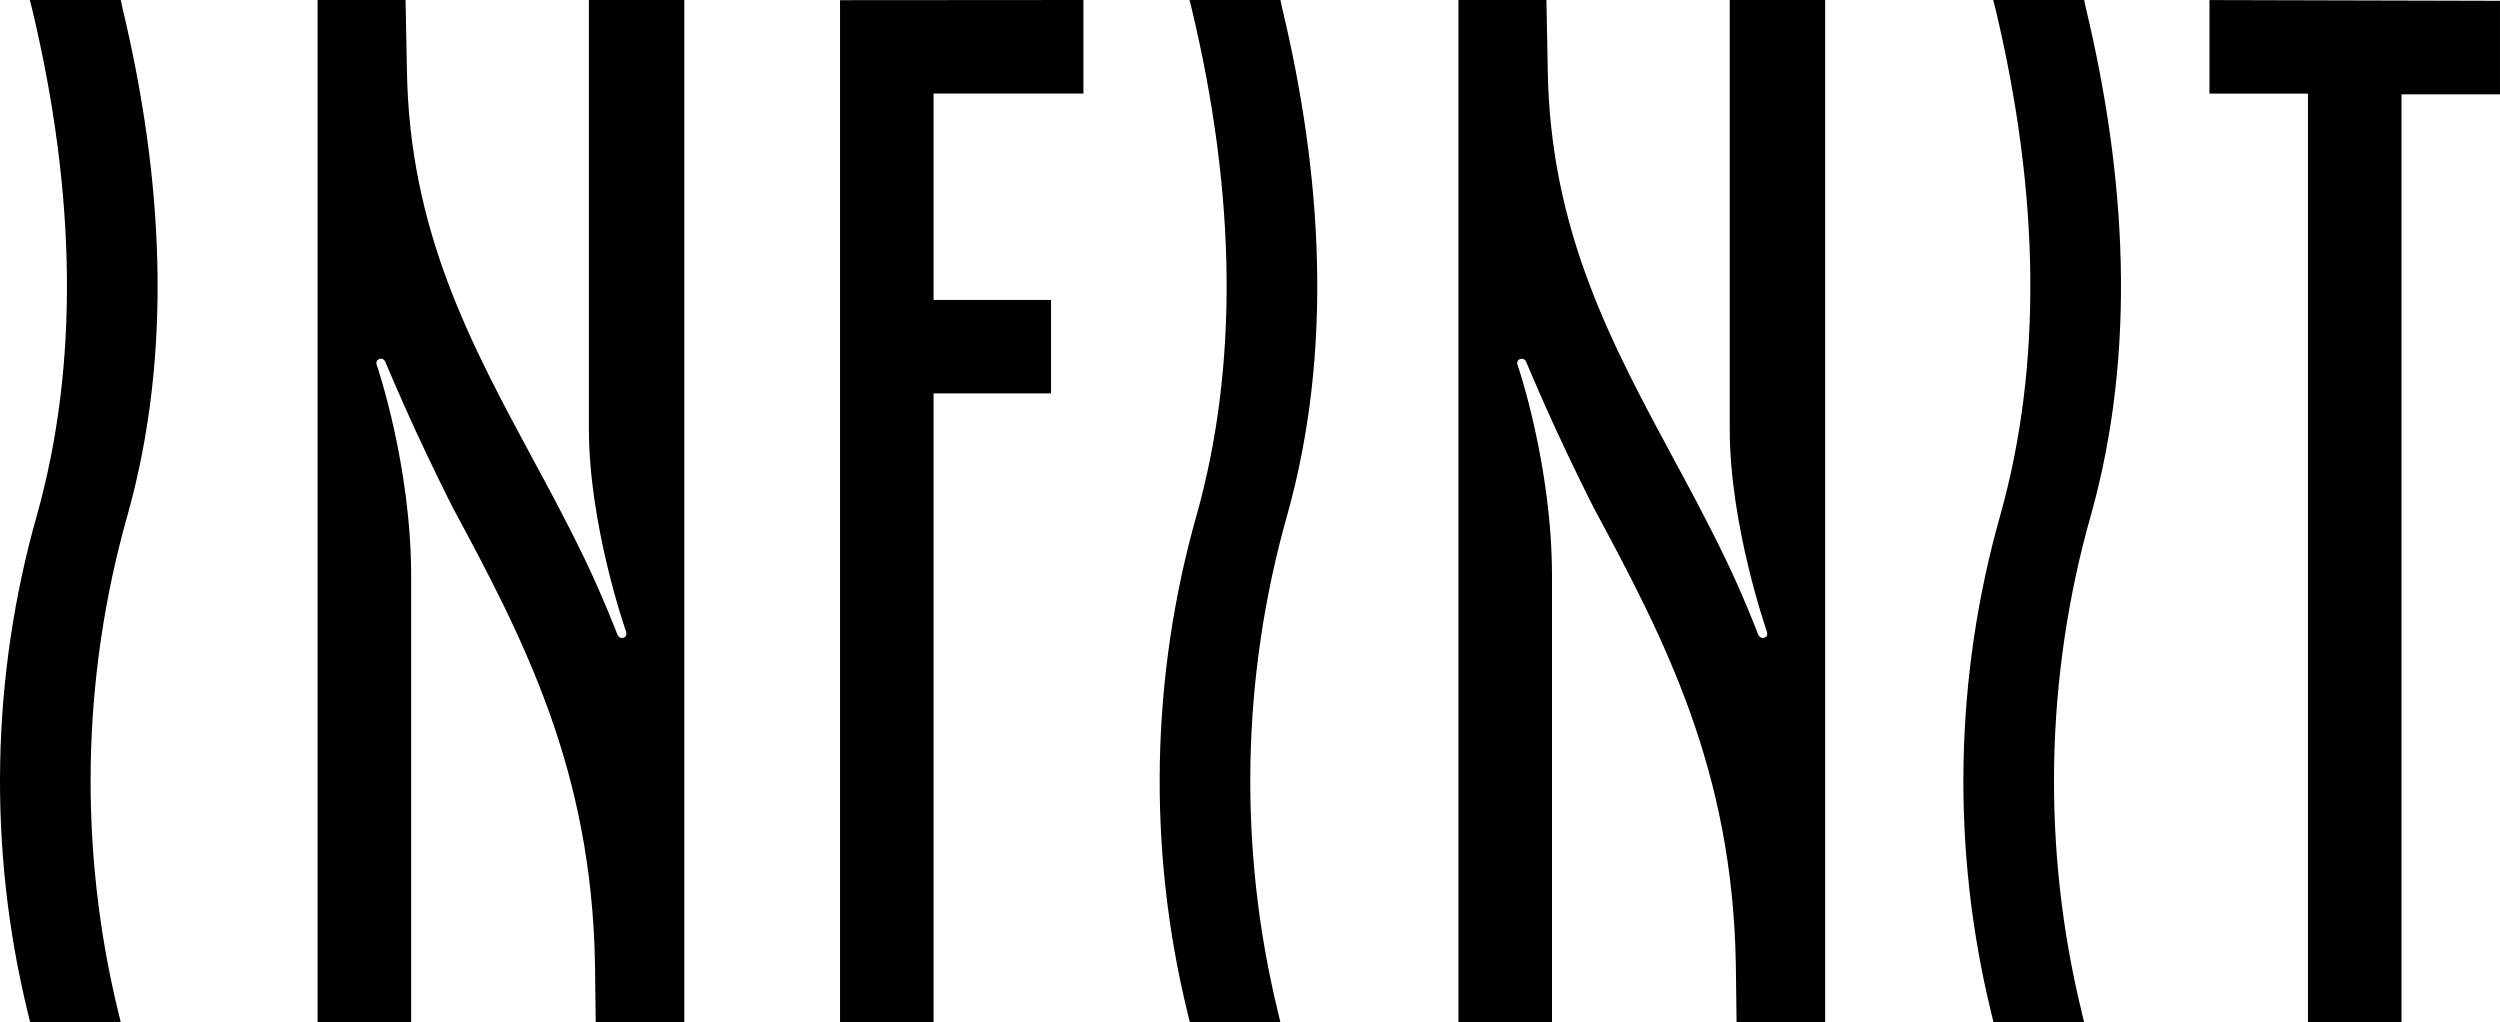 <svg width="1138.9" height="465.75" stroke-linejoin="round" stroke-miterlimit="2" version="1.1" viewBox="0 0 1138.9 465.75" xml:space="preserve" xmlns="http://www.w3.org/2000/svg"><path d="m55.854 3.912-0.837-3.899-41.45-3e-3 1.003 3.858c20.444 85.45 21.222 163.07 2.297 230.65-20.919 73.679-22.413 151.97-4.297 226.38l1.169 4.855h41.278l-1.156-4.805c-18.129-74.447-16.647-152.78 4.293-226.48 20.975-74.944 15.835-154.75-2.3-230.55zm528.3 0-0.838-3.899-41.44-3e-3 0.994 3.858c20.453 85.45 21.221 163.07 2.3 230.65-20.929 73.679-22.416 151.97-4.291 226.38l1.159 4.855h41.278l-1.146-4.805c-18.138-74.447-16.654-152.78 4.287-226.48 20.972-74.944 15.834-154.75-2.303-230.55zm366.14 0-0.844-3.899-41.434-3e-3 0.994 3.858c20.447 85.45 21.222 163.07 2.294 230.65-20.922 73.679-22.413 151.97-4.297 226.38l1.172 4.855h41.271l-1.143-4.805c-18.138-74.447-16.657-152.78 4.287-226.48 20.972-74.944 15.835-154.75-2.3-230.55zm56.25 38.724v-42.608l132.35 0.337v42.602h-44.862v422.78h-42.622v-423.11zm-821.79-42.627 0.612 31.396c1.016 74.144 29.478 125.91 58.635 180.05 2.459 4.554 13.29 24.285 22.653 43.791 8.075 16.82 14.7 34.073 14.7 34.073 0.347 0.691 1.418 1.862 3.072 1.047 1.596-0.781 0.65-3.005 0.65-3.005s-16.797-47.966-16.797-91.923v-195.43h43.462v465.74l-40.353-0.012-0.328-26.104c-1.431-88.736-32.359-148.17-64.578-207.98-1.103-2.037-10.013-19.953-17.585-36.394-6.875-14.942-13.431-30.553-13.431-30.553s-0.931-1.943-2.875-1.065c-1.734 0.79-1 2.721-0.831 3.033 0 0 15.541 45.339 15.541 95.772v203.3h-42.616v-465.74zm519.73 0 0.6 31.396c1.019 74.144 29.485 125.91 58.641 180.05 2.456 4.554 13.284 24.285 22.653 43.791 8.078 16.82 14.694 34.073 14.694 34.073 0.35 0.691 1.425 1.862 3.078 1.047 1.597-0.781 0.653-3.005 0.653-3.005s-16.803-47.966-16.803-91.923v-195.43h43.466v465.74l-40.35-0.012-0.338-26.104c-1.428-88.736-32.356-148.17-64.575-207.98-1.097-2.037-10.016-19.953-17.584-36.394-6.875-14.942-13.428-30.553-13.428-30.553s-0.929-1.943-2.882-1.065c-1.728 0.79-0.997 2.721-0.822 3.033 0 0 15.541 45.339 15.541 95.772v203.3h-42.622v-465.74zm-321.8 0.072v465.51h42.615v-286.36h53.51v-42.601h-53.51v-94.029h68.269v-42.598z" fill-rule="nonzero"/></svg>
